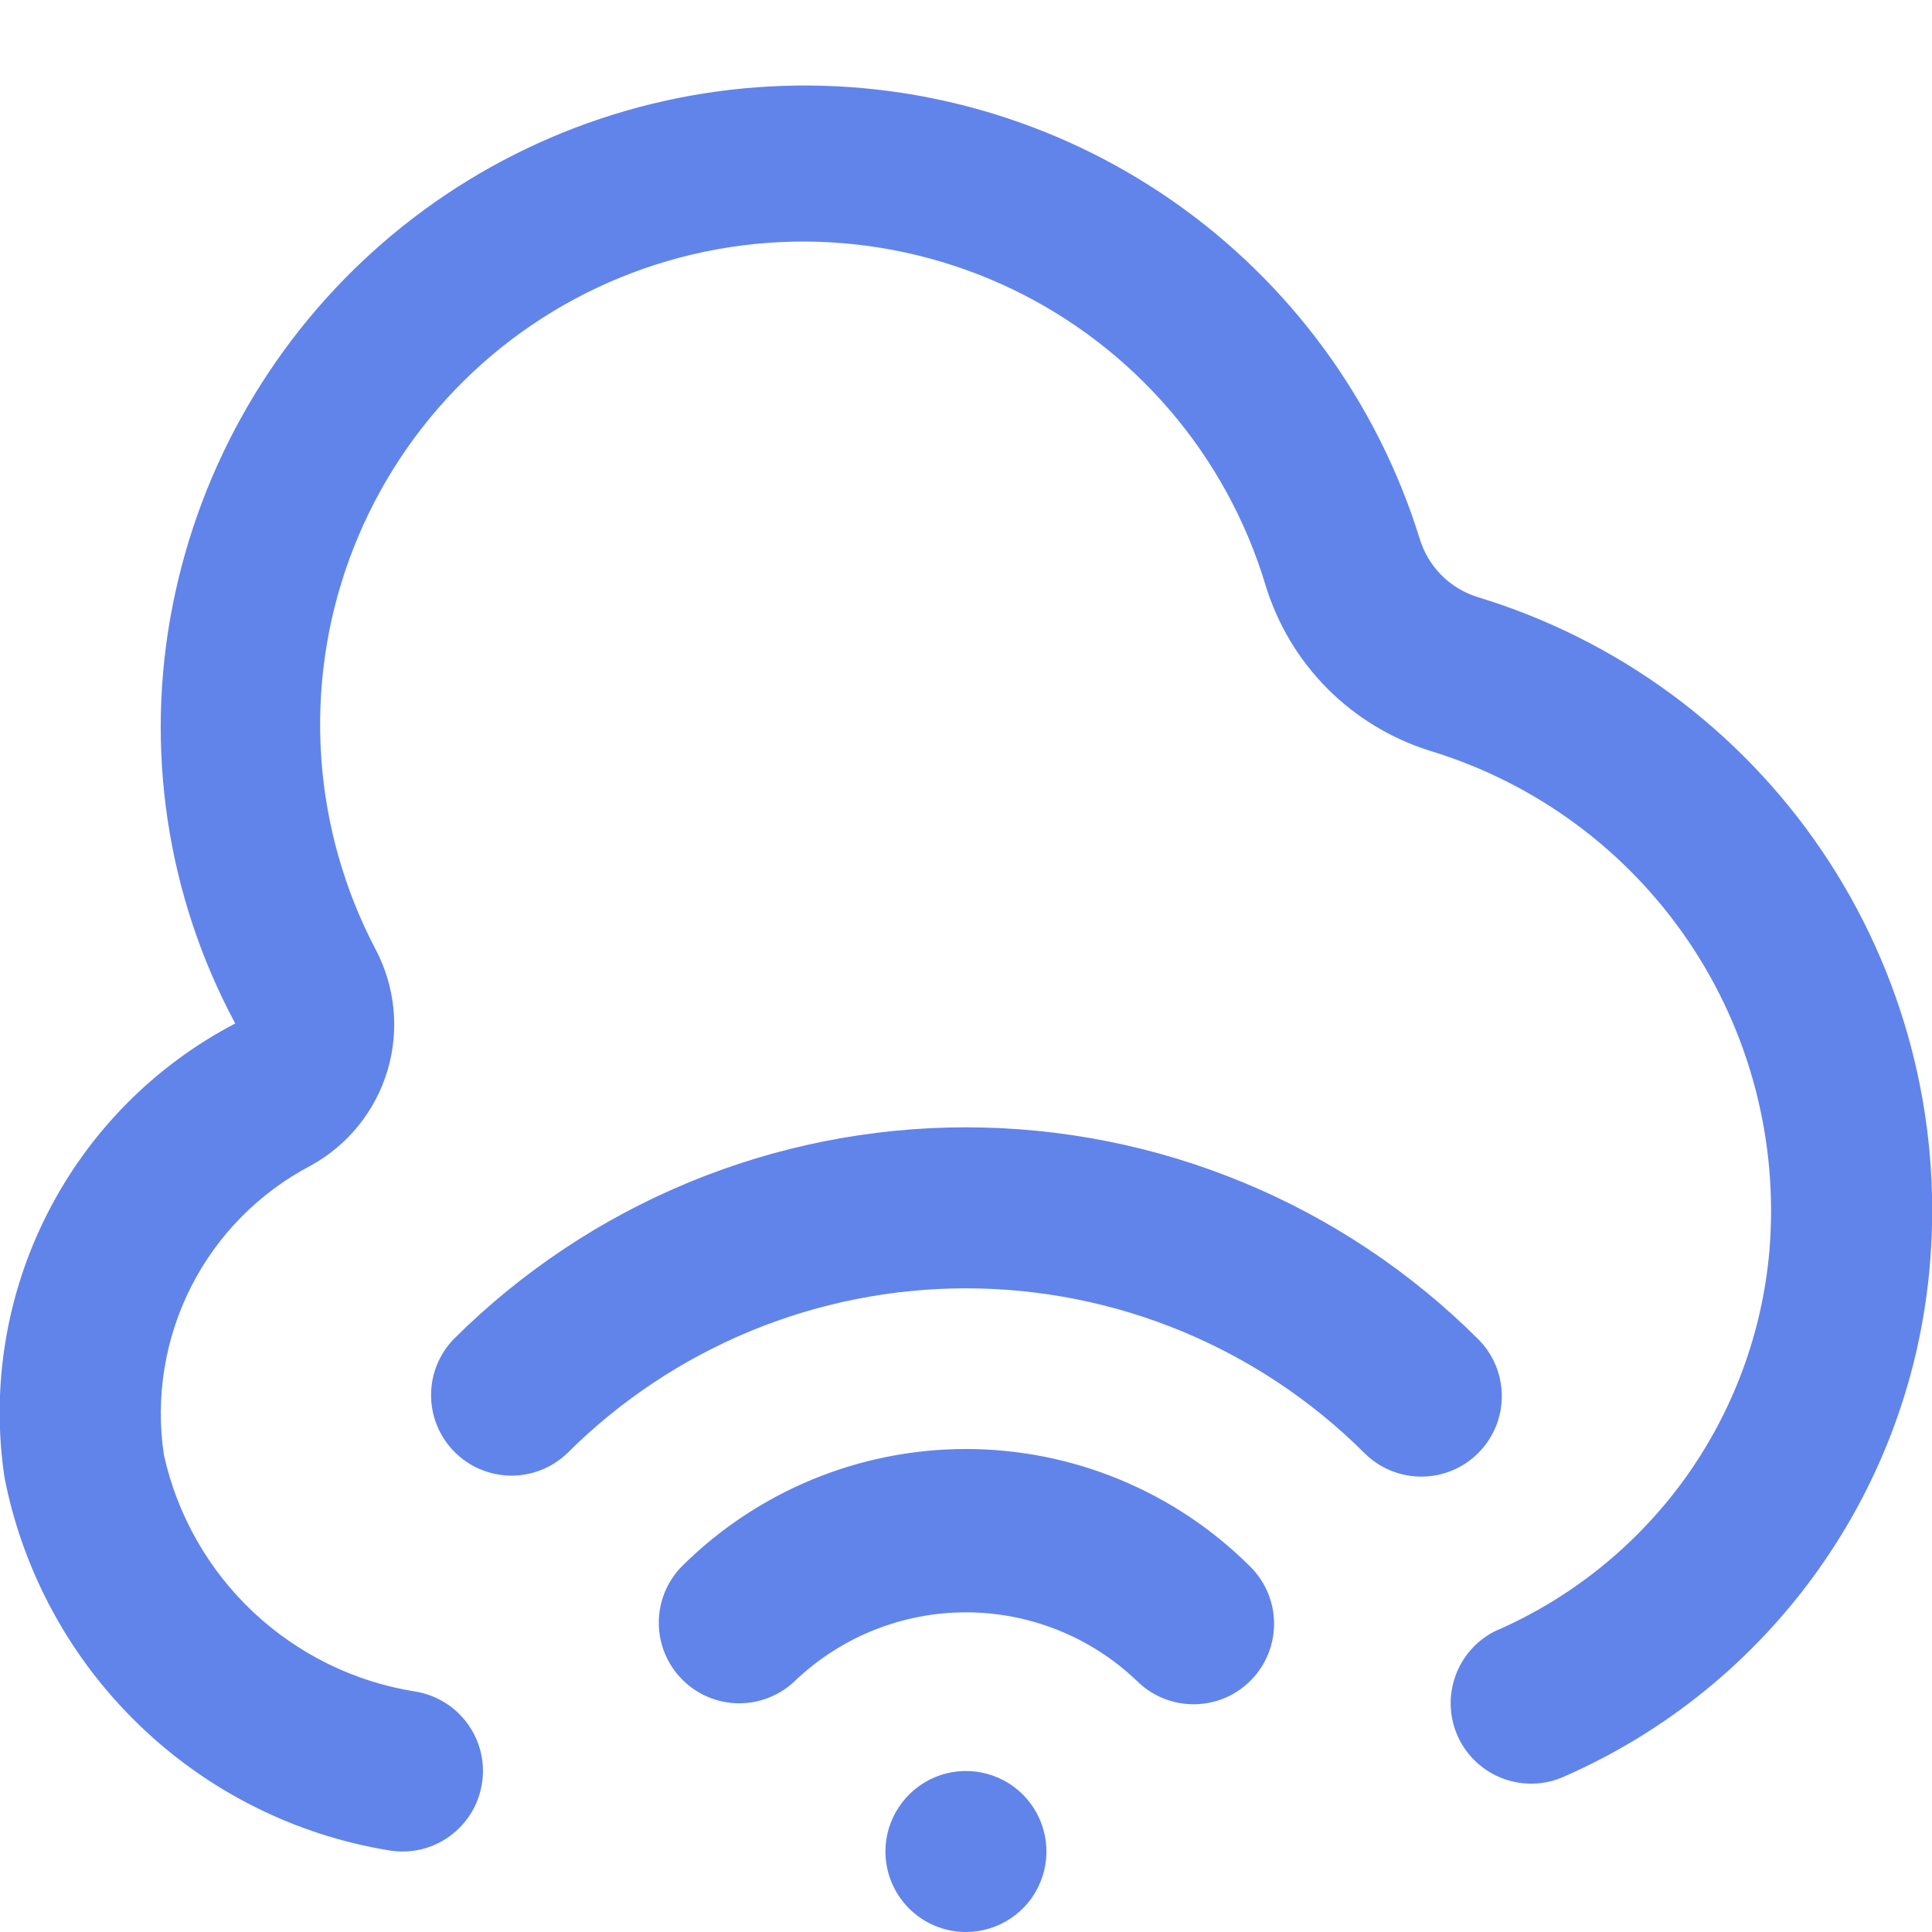 <svg width="24" height="24" viewBox="0 0 24 24" fill="none" xmlns="http://www.w3.org/2000/svg">
<g clip-path="url(#clip0_2773_2191)">
<path d="M10.999 23C10.999 22.802 11.058 22.609 11.168 22.445C11.278 22.28 11.434 22.152 11.617 22.076C11.799 22 12.001 21.981 12.194 22.019C12.389 22.058 12.567 22.153 12.707 22.293C12.846 22.433 12.942 22.611 12.98 22.805C13.019 22.999 12.999 23.2 12.923 23.383C12.848 23.566 12.719 23.722 12.555 23.831C12.39 23.941 12.197 24 11.999 24C11.734 24 11.48 23.895 11.292 23.707C11.105 23.52 10.999 23.265 10.999 23ZM15.534 20.878C15.722 20.691 15.827 20.436 15.827 20.171C15.827 19.906 15.722 19.652 15.534 19.464C14.597 18.527 13.325 18 11.999 18C10.674 18 9.402 18.527 8.464 19.464C8.282 19.653 8.181 19.905 8.184 20.168C8.186 20.43 8.291 20.68 8.477 20.866C8.662 21.051 8.913 21.157 9.175 21.159C9.437 21.161 9.69 21.06 9.878 20.878C10.45 20.333 11.21 20.029 11.999 20.029C12.789 20.029 13.549 20.333 14.12 20.878C14.308 21.066 14.562 21.171 14.827 21.171C15.093 21.171 15.347 21.066 15.534 20.878ZM18.363 18.05C18.551 17.863 18.656 17.608 18.656 17.343C18.656 17.078 18.551 16.824 18.363 16.636C16.674 14.951 14.386 14.004 11.999 14.004C9.613 14.004 7.325 14.951 5.635 16.636C5.453 16.825 5.352 17.077 5.355 17.34C5.357 17.602 5.462 17.852 5.648 18.038C5.833 18.223 6.084 18.328 6.346 18.331C6.608 18.333 6.861 18.232 7.049 18.05C8.364 16.74 10.144 16.004 11.999 16.004C13.855 16.004 15.635 16.74 16.949 18.05C17.137 18.238 17.391 18.343 17.656 18.343C17.922 18.343 18.176 18.238 18.363 18.05ZM5.986 22.161C6.008 22.031 6.003 21.899 5.973 21.771C5.943 21.643 5.888 21.523 5.811 21.416C5.734 21.309 5.638 21.219 5.526 21.15C5.414 21.081 5.29 21.034 5.16 21.013C4.405 20.894 3.703 20.549 3.145 20.025C2.588 19.501 2.202 18.821 2.036 18.074C1.929 17.36 2.047 16.63 2.373 15.986C2.7 15.341 3.22 14.815 3.859 14.48C4.32 14.227 4.663 13.803 4.813 13.3C4.964 12.797 4.91 12.254 4.664 11.79C4.276 11.05 4.046 10.236 3.99 9.401C3.934 8.567 4.053 7.73 4.34 6.944C4.627 6.158 5.075 5.441 5.655 4.839C6.235 4.236 6.935 3.762 7.709 3.446C8.484 3.13 9.315 2.979 10.152 3.003C10.988 3.028 11.809 3.227 12.564 3.587C13.319 3.948 13.989 4.462 14.534 5.098C15.078 5.733 15.483 6.475 15.723 7.276C15.871 7.759 16.135 8.198 16.491 8.556C16.848 8.913 17.286 9.178 17.768 9.328C19.075 9.726 20.205 10.559 20.972 11.689C21.738 12.819 22.094 14.178 21.98 15.539C21.891 16.561 21.527 17.54 20.927 18.372C20.326 19.203 19.512 19.857 18.57 20.264C18.337 20.382 18.159 20.586 18.075 20.833C17.99 21.08 18.005 21.35 18.117 21.586C18.229 21.822 18.429 22.005 18.674 22.095C18.919 22.186 19.19 22.177 19.428 22.07C20.691 21.517 21.781 20.632 22.581 19.509C23.382 18.387 23.863 17.068 23.975 15.694C24.126 13.88 23.651 12.069 22.628 10.562C21.606 9.056 20.098 7.946 18.355 7.417C18.184 7.364 18.028 7.269 17.902 7.141C17.776 7.013 17.684 6.855 17.633 6.683C17.104 4.983 16.023 3.508 14.561 2.492C13.098 1.476 11.339 0.977 9.561 1.074C7.784 1.17 6.089 1.857 4.745 3.025C3.402 4.194 2.487 5.777 2.144 7.524C1.795 9.292 2.07 11.126 2.922 12.714C1.917 13.239 1.101 14.065 0.588 15.076C0.074 16.087 -0.112 17.233 0.056 18.355C0.285 19.523 0.866 20.593 1.721 21.421C2.576 22.25 3.664 22.796 4.838 22.987C4.968 23.008 5.101 23.004 5.228 22.974C5.356 22.944 5.477 22.889 5.583 22.812C5.69 22.735 5.781 22.638 5.85 22.526C5.919 22.415 5.965 22.291 5.986 22.161Z" fill="#6184EB"/>
</g>
<defs>
<clipPath id="clip0_2773_2191">
<rect width="24" height="24" fill="white"/>
</clipPath>
</defs>
</svg>
